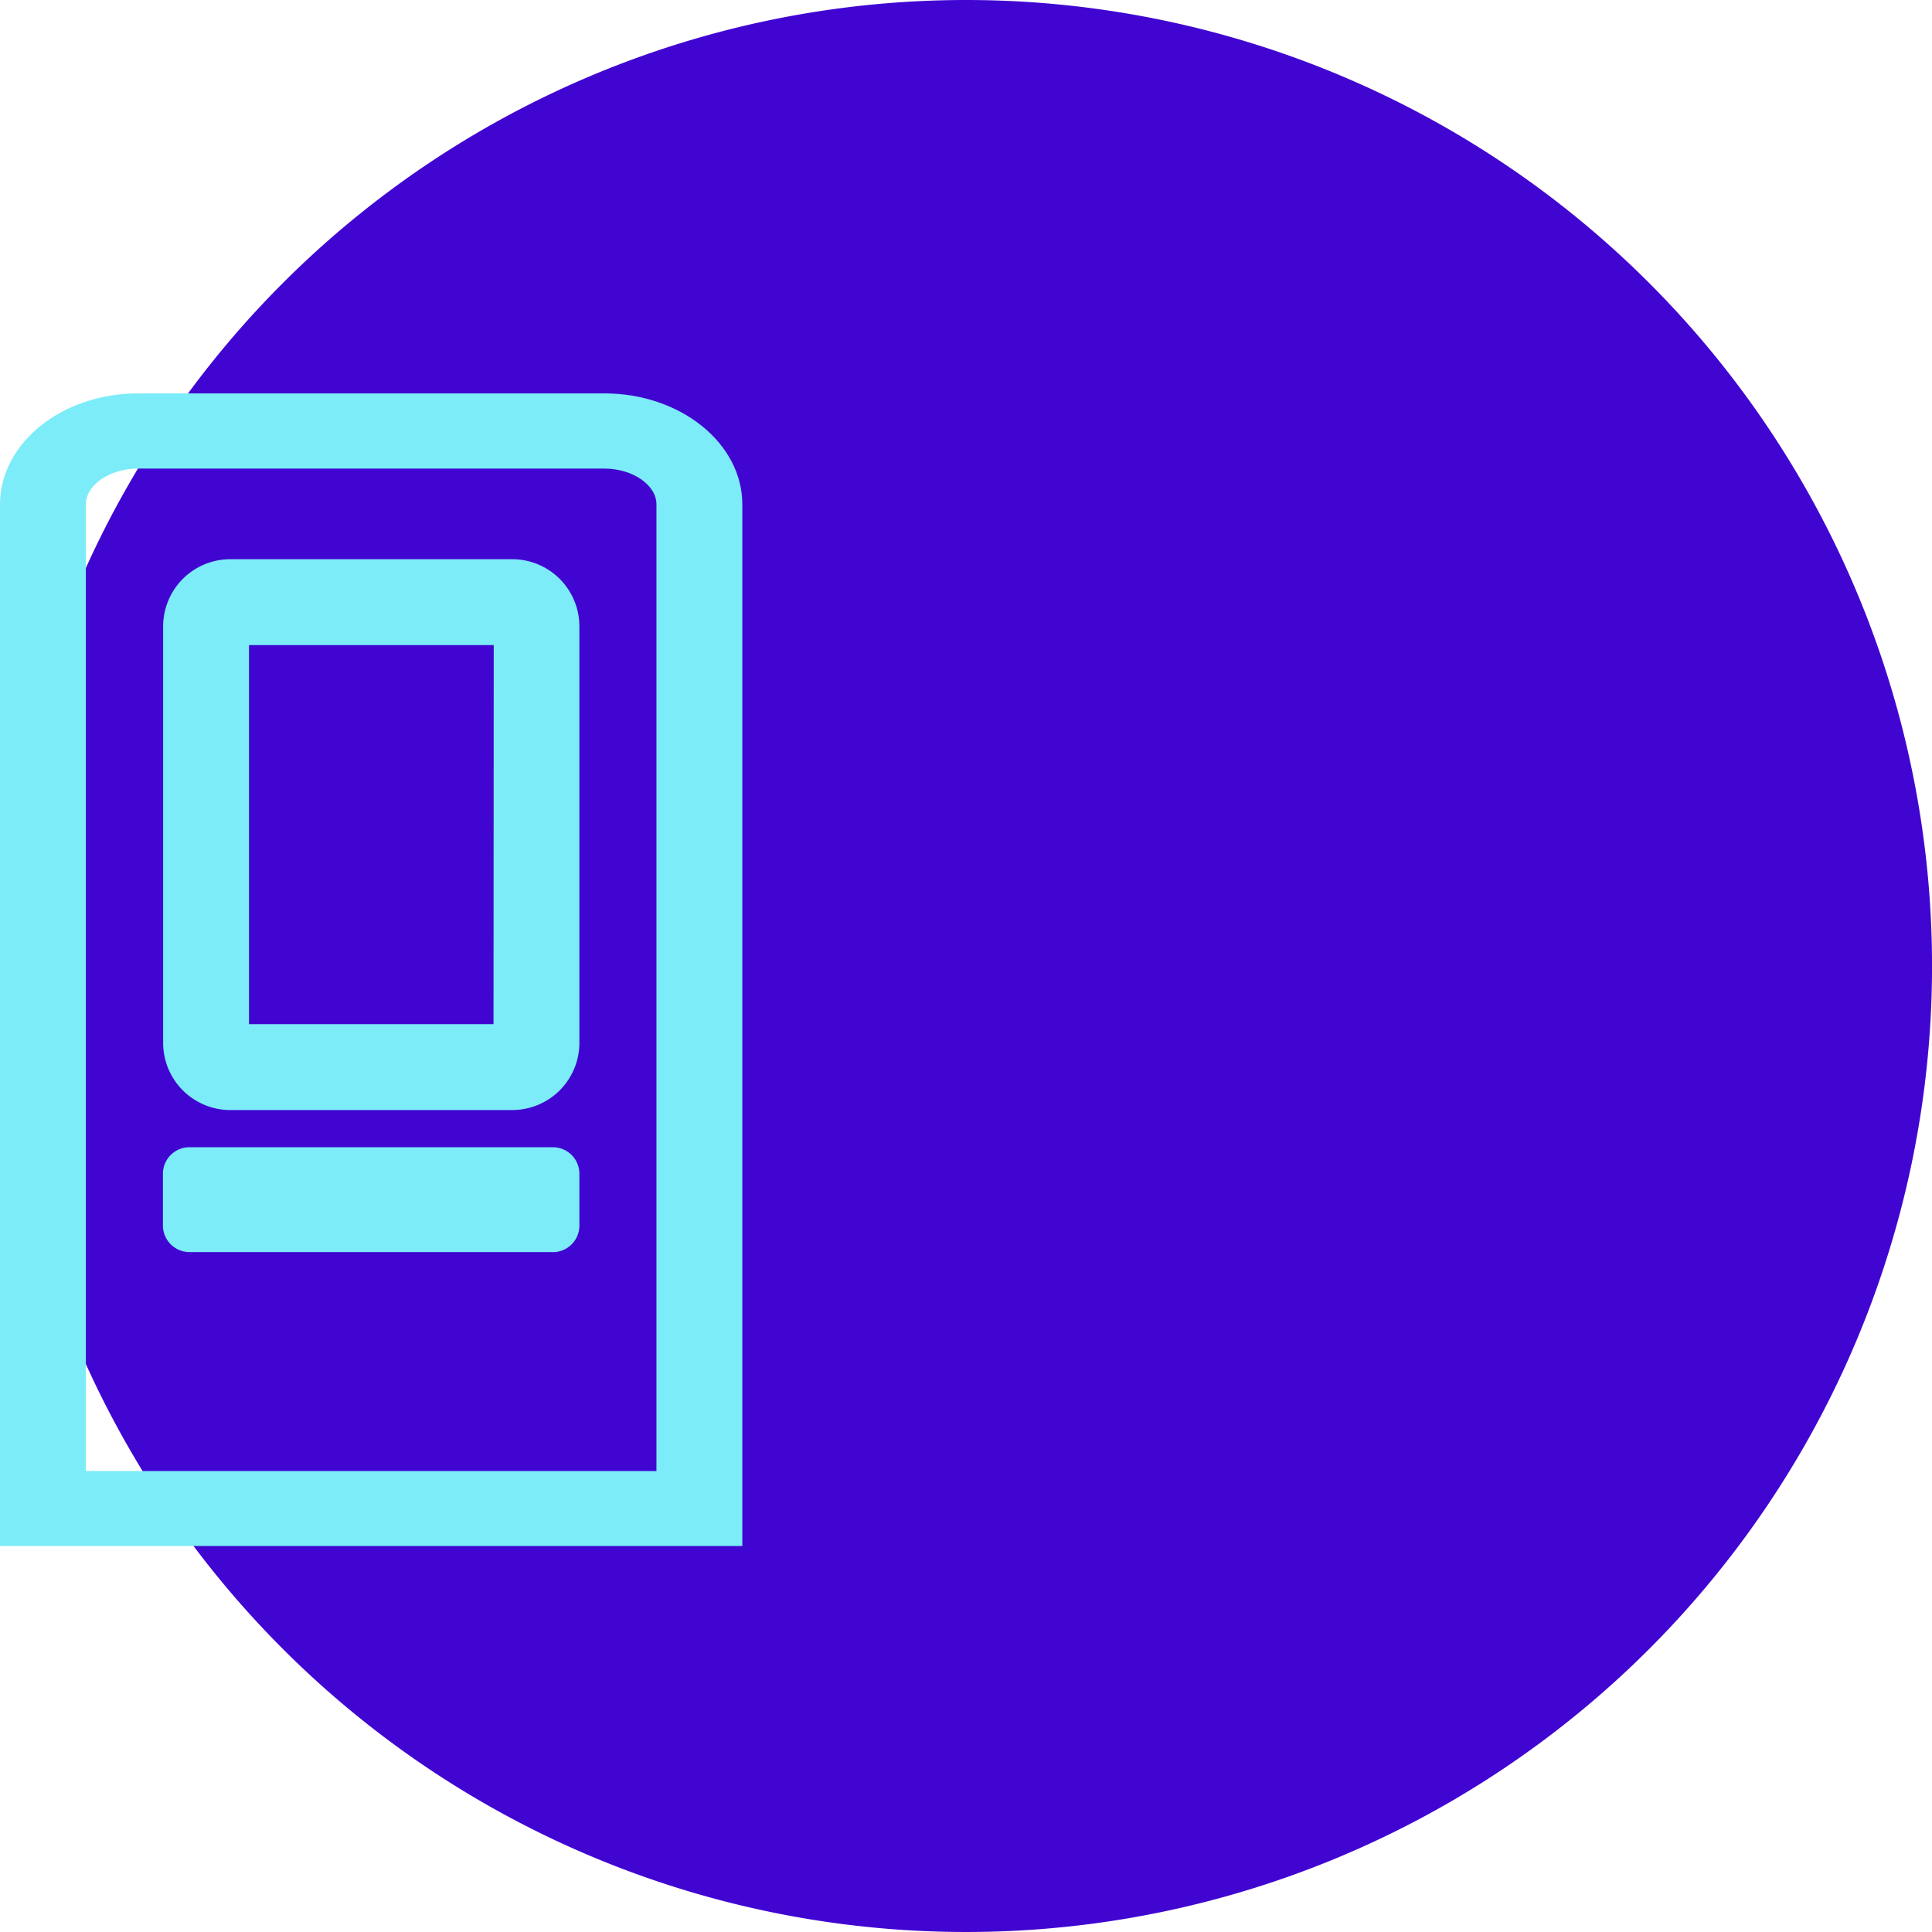 <svg xmlns="http://www.w3.org/2000/svg" xmlns:xlink="http://www.w3.org/1999/xlink" width="45" height="45" viewBox="0 0 45 45">
  <defs>
    <clipPath id="clip-path">
      <rect id="Rectangle_5255" data-name="Rectangle 5255" width="17.29" height="30.673" transform="translate(0 0)" fill="none"/>
    </clipPath>
  </defs>
  <g id="icon_vending" transform="translate(-4.67)">
    <path id="Path_14557" data-name="Path 14557" d="M22.5,0A22.5,22.5,0,1,1,0,22.5,22.5,22.5,0,0,1,22.5,0Z" transform="translate(4.671 0)" fill="#4105d2"/>
    <g id="Group_18586" data-name="Group 18586" transform="translate(4.67 7.163)">
      <g id="Group_18585" data-name="Group 18585" transform="translate(0 2)" clip-path="url(#clip-path)">
        <path id="Path_18468" data-name="Path 18468" d="M11.495,14.692H5.8V5.862h5.7Zm.435-10.83H5.361A1.565,1.565,0,0,0,3.8,5.427v9.7a1.565,1.565,0,0,0,1.565,1.565H11.93a1.565,1.565,0,0,0,1.565-1.565v-9.7A1.565,1.565,0,0,0,11.93,3.862" fill="#7cecf8"/>
        <path id="Path_18469" data-name="Path 18469" d="M12.877,20H4.413a.618.618,0,0,1-.618-.618V18.176a.618.618,0,0,1,.618-.618h8.464a.618.618,0,0,1,.618.618v1.208a.618.618,0,0,1-.618.618" fill="#7cecf8"/>
        <path id="Path_18470" data-name="Path 18470" d="M17.29,26.847H0V2.585C0,1.16,1.441,0,3.213,0H14.076c1.773,0,3.214,1.16,3.214,2.585ZM2,25.1H15.29V2.585c0-.452-.556-.834-1.214-.834H3.213C2.556,1.751,2,2.133,2,2.585Z" fill="#7cecf8"/>
      </g>
    </g>
  </g>
</svg>

